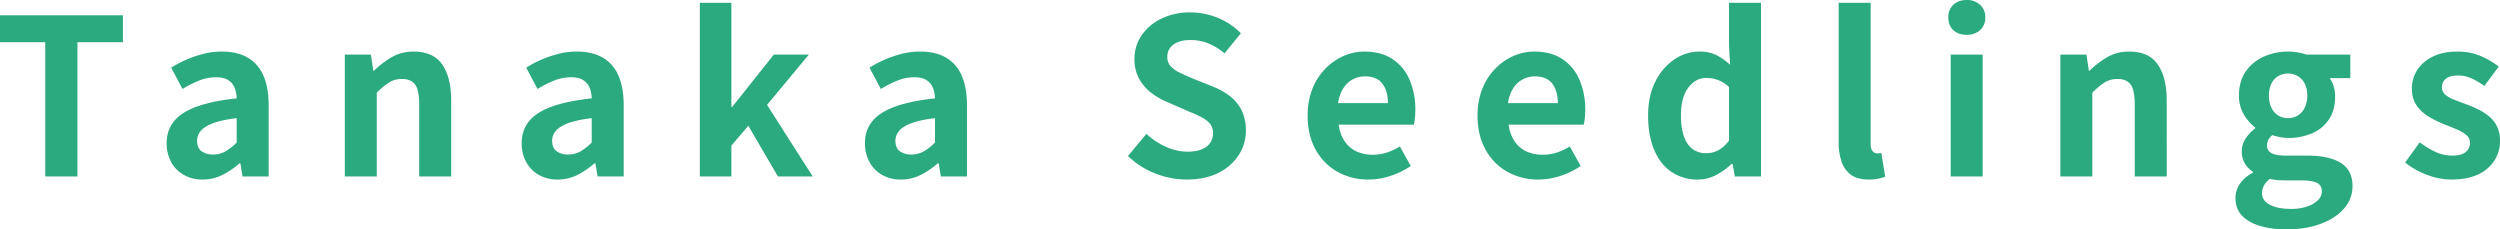 <svg xmlns="http://www.w3.org/2000/svg" width="1962" height="180" viewBox="0 0 1962 180">
  <path id="パス_4555" data-name="パス 4555" d="M-941.564.631v-105.37h-35.511v-21.176h96.461v21.176H-916.3V.631Zm123.436,2.391A29.155,29.155,0,0,1-832.9-.65a25.387,25.387,0,0,1-9.9-10.161A30.442,30.442,0,0,1-846.3-25.5q0-15.2,13.146-23.653t41.828-11.528a24,24,0,0,0-1.707-8.454,12.637,12.637,0,0,0-5.036-5.892q-3.5-2.22-9.475-2.22a35.527,35.527,0,0,0-13.146,2.562,84.015,84.015,0,0,0-13.146,6.66l-8.878-16.736a85.2,85.2,0,0,1,11.951-6.319A89.307,89.307,0,0,1-817.445-95.6,58.249,58.249,0,0,1-802.933-97.4q12.122,0,20.317,4.782a29.528,29.528,0,0,1,12.292,14.175q4.1,9.393,4.1,23.226V.631h-20.487l-1.707-10.247h-.854A61.137,61.137,0,0,1-802.591-.565,34.245,34.245,0,0,1-818.128,3.022Zm8.366-19.639a19.166,19.166,0,0,0,9.646-2.476,42.02,42.02,0,0,0,8.792-6.917V-45.138q-11.609,1.366-18.438,3.928t-9.732,6.063a11.883,11.883,0,0,0-2.9,7.77q0,5.636,3.5,8.2A15.1,15.1,0,0,0-809.762-16.618ZM-706.472.631V-95h20.487l1.878,12.638h.512a73.1,73.1,0,0,1,13.829-10.588,33.243,33.243,0,0,1,17.243-4.44q15.536,0,22.536,10.161t7,28.264V.631h-25.1V-55.9q0-11.1-3.159-15.541t-10.329-4.44a18.7,18.7,0,0,0-10.158,2.732,57.2,57.2,0,0,0-9.646,8.027V.631ZM-539.5,3.022A29.155,29.155,0,0,1-554.268-.65a25.388,25.388,0,0,1-9.9-10.161,30.443,30.443,0,0,1-3.5-14.687q0-15.2,13.146-23.653T-512.7-60.678a24,24,0,0,0-1.707-8.454,12.637,12.637,0,0,0-5.036-5.892q-3.5-2.22-9.475-2.22a35.527,35.527,0,0,0-13.146,2.562,84.012,84.012,0,0,0-13.146,6.66l-8.878-16.736a85.2,85.2,0,0,1,11.951-6.319A89.306,89.306,0,0,1-538.818-95.6,58.249,58.249,0,0,1-524.306-97.4q12.122,0,20.317,4.782A29.528,29.528,0,0,1-491.7-78.439q4.1,9.393,4.1,23.226V.631h-20.487l-1.707-10.247h-.854A61.138,61.138,0,0,1-523.964-.565,34.245,34.245,0,0,1-539.5,3.022Zm8.366-19.639a19.166,19.166,0,0,0,9.646-2.476A42.024,42.024,0,0,0-512.7-26.01V-45.138q-11.61,1.366-18.439,3.928t-9.732,6.063a11.884,11.884,0,0,0-2.9,7.77q0,5.636,3.5,8.2A15.1,15.1,0,0,0-531.135-16.618ZM-427.845.631V-135.65h24.755v81.632h.683L-369.8-95h27.487l-32.78,39.45L-339.237.631h-27.316L-389.772-39.16-403.089-23.62V.631Zm157.752,2.391A29.155,29.155,0,0,1-284.86-.65a25.388,25.388,0,0,1-9.9-10.161,30.442,30.442,0,0,1-3.5-14.687q0-15.2,13.146-23.653t41.828-11.528A24,24,0,0,0-245-69.132a12.637,12.637,0,0,0-5.036-5.892q-3.5-2.22-9.475-2.22a35.527,35.527,0,0,0-13.146,2.562,84.013,84.013,0,0,0-13.146,6.66l-8.878-16.736a85.2,85.2,0,0,1,11.951-6.319A89.306,89.306,0,0,1-269.41-95.6,58.249,58.249,0,0,1-254.9-97.4q12.122,0,20.317,4.782a29.529,29.529,0,0,1,12.292,14.175q4.1,9.393,4.1,23.226V.631h-20.487l-1.707-10.247h-.854A61.139,61.139,0,0,1-254.556-.565,34.245,34.245,0,0,1-270.093,3.022Zm8.366-19.639a19.166,19.166,0,0,0,9.646-2.476,42.021,42.021,0,0,0,8.792-6.917V-45.138q-11.609,1.366-18.439,3.928t-9.731,6.063a11.884,11.884,0,0,0-2.9,7.77q0,5.636,3.5,8.2A15.1,15.1,0,0,0-261.727-16.618ZM-45.757,3.022A66.922,66.922,0,0,1-70.512-1.76,64.62,64.62,0,0,1-91.853-15.422l14.512-17.419A53.855,53.855,0,0,0-62.061-22.68a41.155,41.155,0,0,0,16.817,3.843q9.9,0,15.024-3.928A12.649,12.649,0,0,0-25.1-33.354a11.106,11.106,0,0,0-2.476-7.6,22.934,22.934,0,0,0-6.744-5.038,105.094,105.094,0,0,0-9.9-4.44l-16.731-7.343a55.792,55.792,0,0,1-12.207-6.917A35.656,35.656,0,0,1-82.89-75.707a31.262,31.262,0,0,1-3.841-15.882A32.085,32.085,0,0,1-81.1-110.2a39.537,39.537,0,0,1,15.536-13.065,50.432,50.432,0,0,1,22.536-4.867,56.626,56.626,0,0,1,21.682,4.269,53.287,53.287,0,0,1,18.1,12.125l-12.8,15.712a49.9,49.9,0,0,0-12.463-7.685,37.045,37.045,0,0,0-14.512-2.732q-8.195,0-13.061,3.5a11.4,11.4,0,0,0-4.866,9.82,10.292,10.292,0,0,0,2.732,7.343,23.978,23.978,0,0,0,7.171,5.038q4.439,2.135,9.731,4.355l16.561,6.66a51.9,51.9,0,0,1,13.4,7.685,32.23,32.23,0,0,1,8.878,11.1A35.64,35.64,0,0,1,.681-35.232,34.6,34.6,0,0,1-4.867-16.276a39.832,39.832,0,0,1-15.878,14Q-31.074,3.022-45.757,3.022Zm142.557,0A48.709,48.709,0,0,1,72.728-2.955,44.239,44.239,0,0,1,55.57-20.2q-6.4-11.271-6.4-26.983a55.946,55.946,0,0,1,3.671-20.835,47.544,47.544,0,0,1,10.073-15.8A45.609,45.609,0,0,1,77.252-93.895a40.414,40.414,0,0,1,16.475-3.5q13.146,0,22.024,5.892a36.568,36.568,0,0,1,13.4,16.224,58.451,58.451,0,0,1,4.524,23.653,61.2,61.2,0,0,1-.341,6.575,33.7,33.7,0,0,1-.854,5.038h-58.9a29.846,29.846,0,0,0,4.61,12.979,22.563,22.563,0,0,0,9.219,7.941,29.766,29.766,0,0,0,12.8,2.647,35.981,35.981,0,0,0,10.927-1.622,47.392,47.392,0,0,0,10.414-4.867l8.536,15.37A63,63,0,0,1,114.386.119,55.273,55.273,0,0,1,96.8,3.022ZM73.07-56.921h39.1q0-9.564-4.354-15.285T94.069-77.927a20.092,20.092,0,0,0-9.39,2.306,19.99,19.99,0,0,0-7.512,7A28.733,28.733,0,0,0,73.07-56.921ZM230.139,3.022a48.709,48.709,0,0,1-24.073-5.977A44.239,44.239,0,0,1,188.908-20.2q-6.4-11.271-6.4-26.983a55.946,55.946,0,0,1,3.671-20.835,47.544,47.544,0,0,1,10.073-15.8,45.609,45.609,0,0,1,14.341-10.076,40.414,40.414,0,0,1,16.475-3.5q13.146,0,22.024,5.892a36.568,36.568,0,0,1,13.4,16.224,58.452,58.452,0,0,1,4.524,23.653,61.2,61.2,0,0,1-.341,6.575,33.7,33.7,0,0,1-.854,5.038h-58.9a29.845,29.845,0,0,0,4.61,12.979,22.563,22.563,0,0,0,9.219,7.941,29.766,29.766,0,0,0,12.8,2.647,35.981,35.981,0,0,0,10.927-1.622,47.391,47.391,0,0,0,10.414-4.867l8.536,15.37A62.994,62.994,0,0,1,247.724.119,55.273,55.273,0,0,1,230.139,3.022ZM206.408-56.921h39.1q0-9.564-4.354-15.285t-13.744-5.721a20.092,20.092,0,0,0-9.39,2.306,19.99,19.99,0,0,0-7.512,7A28.733,28.733,0,0,0,206.408-56.921ZM355.453,3.022a36,36,0,0,1-20.743-5.977Q325.917-8.933,321.137-20.2t-4.78-26.983q0-15.541,5.719-26.727a44.771,44.771,0,0,1,14.939-17.334A34.511,34.511,0,0,1,356.477-97.4a29.733,29.733,0,0,1,13.573,2.818,46.64,46.64,0,0,1,10.67,7.6l-.854-15.028V-135.65h25.1V.631H384.477L382.6-9.274h-.683a52.2,52.2,0,0,1-12.122,8.71A30.432,30.432,0,0,1,355.453,3.022Zm6.488-20.664a19.935,19.935,0,0,0,9.475-2.306,27.118,27.118,0,0,0,8.451-7.6V-69.559a26.112,26.112,0,0,0-8.792-5.55,26.887,26.887,0,0,0-9.134-1.622,16.222,16.222,0,0,0-9.817,3.33,22.792,22.792,0,0,0-7.256,9.82q-2.732,6.49-2.732,16.053a51.194,51.194,0,0,0,2.3,16.565q2.3,6.66,6.744,9.991A17.41,17.41,0,0,0,361.94-17.642Zm127.7,20.664q-8.878,0-14-3.672A20.579,20.579,0,0,1,468.218-10.9a46.172,46.172,0,0,1-2.3-15.285V-135.65h25.1V-25.157q0,4.269,1.622,5.977a4.65,4.65,0,0,0,3.329,1.708,12.474,12.474,0,0,0,1.537-.085q.683-.085,1.878-.256L502.449.8a36.881,36.881,0,0,1-5.378,1.537A35.494,35.494,0,0,1,489.645,3.022ZM553.838.631V-95h25.1V.631Zm12.634-111.176q-6.658,0-10.585-3.672t-3.927-9.991a13.078,13.078,0,0,1,3.927-9.905q3.927-3.757,10.585-3.757a14.813,14.813,0,0,1,10.414,3.757,12.8,12.8,0,0,1,4.1,9.905,12.738,12.738,0,0,1-4.1,9.991A15.018,15.018,0,0,1,566.472-110.546ZM639.885.631V-95h20.487l1.878,12.638h.512a73.1,73.1,0,0,1,13.829-10.588,33.243,33.243,0,0,1,17.244-4.44q15.536,0,22.536,10.161t7,28.264V.631h-25.1V-55.9q0-11.1-3.159-15.541t-10.329-4.44a18.7,18.7,0,0,0-10.158,2.732,57.2,57.2,0,0,0-9.646,8.027V.631ZM817.1,42.13a72.3,72.3,0,0,1-20.317-2.647q-9.048-2.647-14.256-8.027T777.32,17.538a19.626,19.626,0,0,1,3.415-11.1,27.053,27.053,0,0,1,10.244-8.71v-.854a20.026,20.026,0,0,1-6.232-6.319,18.264,18.264,0,0,1-2.476-9.905,17.592,17.592,0,0,1,3.159-9.991,30.265,30.265,0,0,1,7.427-7.77v-.683a33.778,33.778,0,0,1-8.878-10.076A28.454,28.454,0,0,1,780.052-62.9q0-11.271,5.378-18.956a33.632,33.632,0,0,1,14.256-11.613,45.9,45.9,0,0,1,18.78-3.928,43.421,43.421,0,0,1,7.939.683A50.638,50.638,0,0,1,833.148-95h34.316v18.444H851.245a21.79,21.79,0,0,1,3.073,6.319,26.918,26.918,0,0,1,1.2,8.2q0,10.759-4.951,18.017a30.1,30.1,0,0,1-13.317,10.844,47.214,47.214,0,0,1-18.78,3.586,32.389,32.389,0,0,1-5.8-.6,54.035,54.035,0,0,1-6.488-1.622,16.6,16.6,0,0,0-2.988,3.5,9.2,9.2,0,0,0-1.11,4.867,6.324,6.324,0,0,0,3.329,5.636q3.329,2.049,11.695,2.049h16.39q17.243,0,26.463,5.721t9.219,18.188a26.153,26.153,0,0,1-6.4,17.334q-6.4,7.6-18.1,12.125T817.1,42.13Zm1.366-87.268a14.638,14.638,0,0,0,7.683-2.049,14.572,14.572,0,0,0,5.463-6.063A21,21,0,0,0,833.66-62.9a19.953,19.953,0,0,0-2.049-9.478,14.2,14.2,0,0,0-5.463-5.806,15.129,15.129,0,0,0-7.683-1.964,14.8,14.8,0,0,0-7.512,1.964,13.662,13.662,0,0,0-5.378,5.806,20.678,20.678,0,0,0-1.963,9.478,21.774,21.774,0,0,0,1.963,9.649,14.033,14.033,0,0,0,5.378,6.063A14.324,14.324,0,0,0,818.466-45.138Zm2.39,71.214A38.637,38.637,0,0,0,833.575,24.2a22.007,22.007,0,0,0,8.451-4.953,9.47,9.47,0,0,0,3.073-6.831q0-5.123-4.1-6.917T829.222,3.7h-11.78q-4.268,0-7.341-.256a36.362,36.362,0,0,1-5.8-.939,16.892,16.892,0,0,0-4.7,5.38,12.7,12.7,0,0,0-1.451,5.892q0,5.806,6.146,9.051T820.856,26.077Zm126-23.055A53.945,53.945,0,0,1,927.475-.735,61.933,61.933,0,0,1,910.488-10.3l11.439-15.882a65.9,65.9,0,0,0,12.548,7.6,31.348,31.348,0,0,0,13.061,2.818q7.171,0,10.5-2.818a9.073,9.073,0,0,0,3.329-7.258,7.679,7.679,0,0,0-2.9-6.063,29.1,29.1,0,0,0-7.512-4.44q-4.61-1.964-9.561-3.843a91.188,91.188,0,0,1-11.866-5.806,31.672,31.672,0,0,1-9.817-8.8q-3.927-5.38-3.927-13.406a26.372,26.372,0,0,1,4.439-15.114A30.029,30.029,0,0,1,932.6-93.639q7.939-3.757,18.865-3.757a45.378,45.378,0,0,1,18.524,3.586,63.65,63.65,0,0,1,13.914,8.2l-11.268,15.2a54.293,54.293,0,0,0-10.158-5.977,25.365,25.365,0,0,0-10.329-2.22q-6.658,0-9.731,2.562a8.262,8.262,0,0,0-3.073,6.66,7.387,7.387,0,0,0,2.561,5.721,22.441,22.441,0,0,0,7,4.013q4.439,1.708,9.39,3.586a90.783,90.783,0,0,1,9.475,4.013,43.75,43.75,0,0,1,8.622,5.55,23.725,23.725,0,0,1,6.232,7.941,25.576,25.576,0,0,1,2.3,11.357,28.118,28.118,0,0,1-4.354,15.285,29.679,29.679,0,0,1-12.8,10.93Q959.316,3.022,946.853,3.022Z" transform="translate(977.075 137.87)" fill="#2caa7f"/>
</svg>
